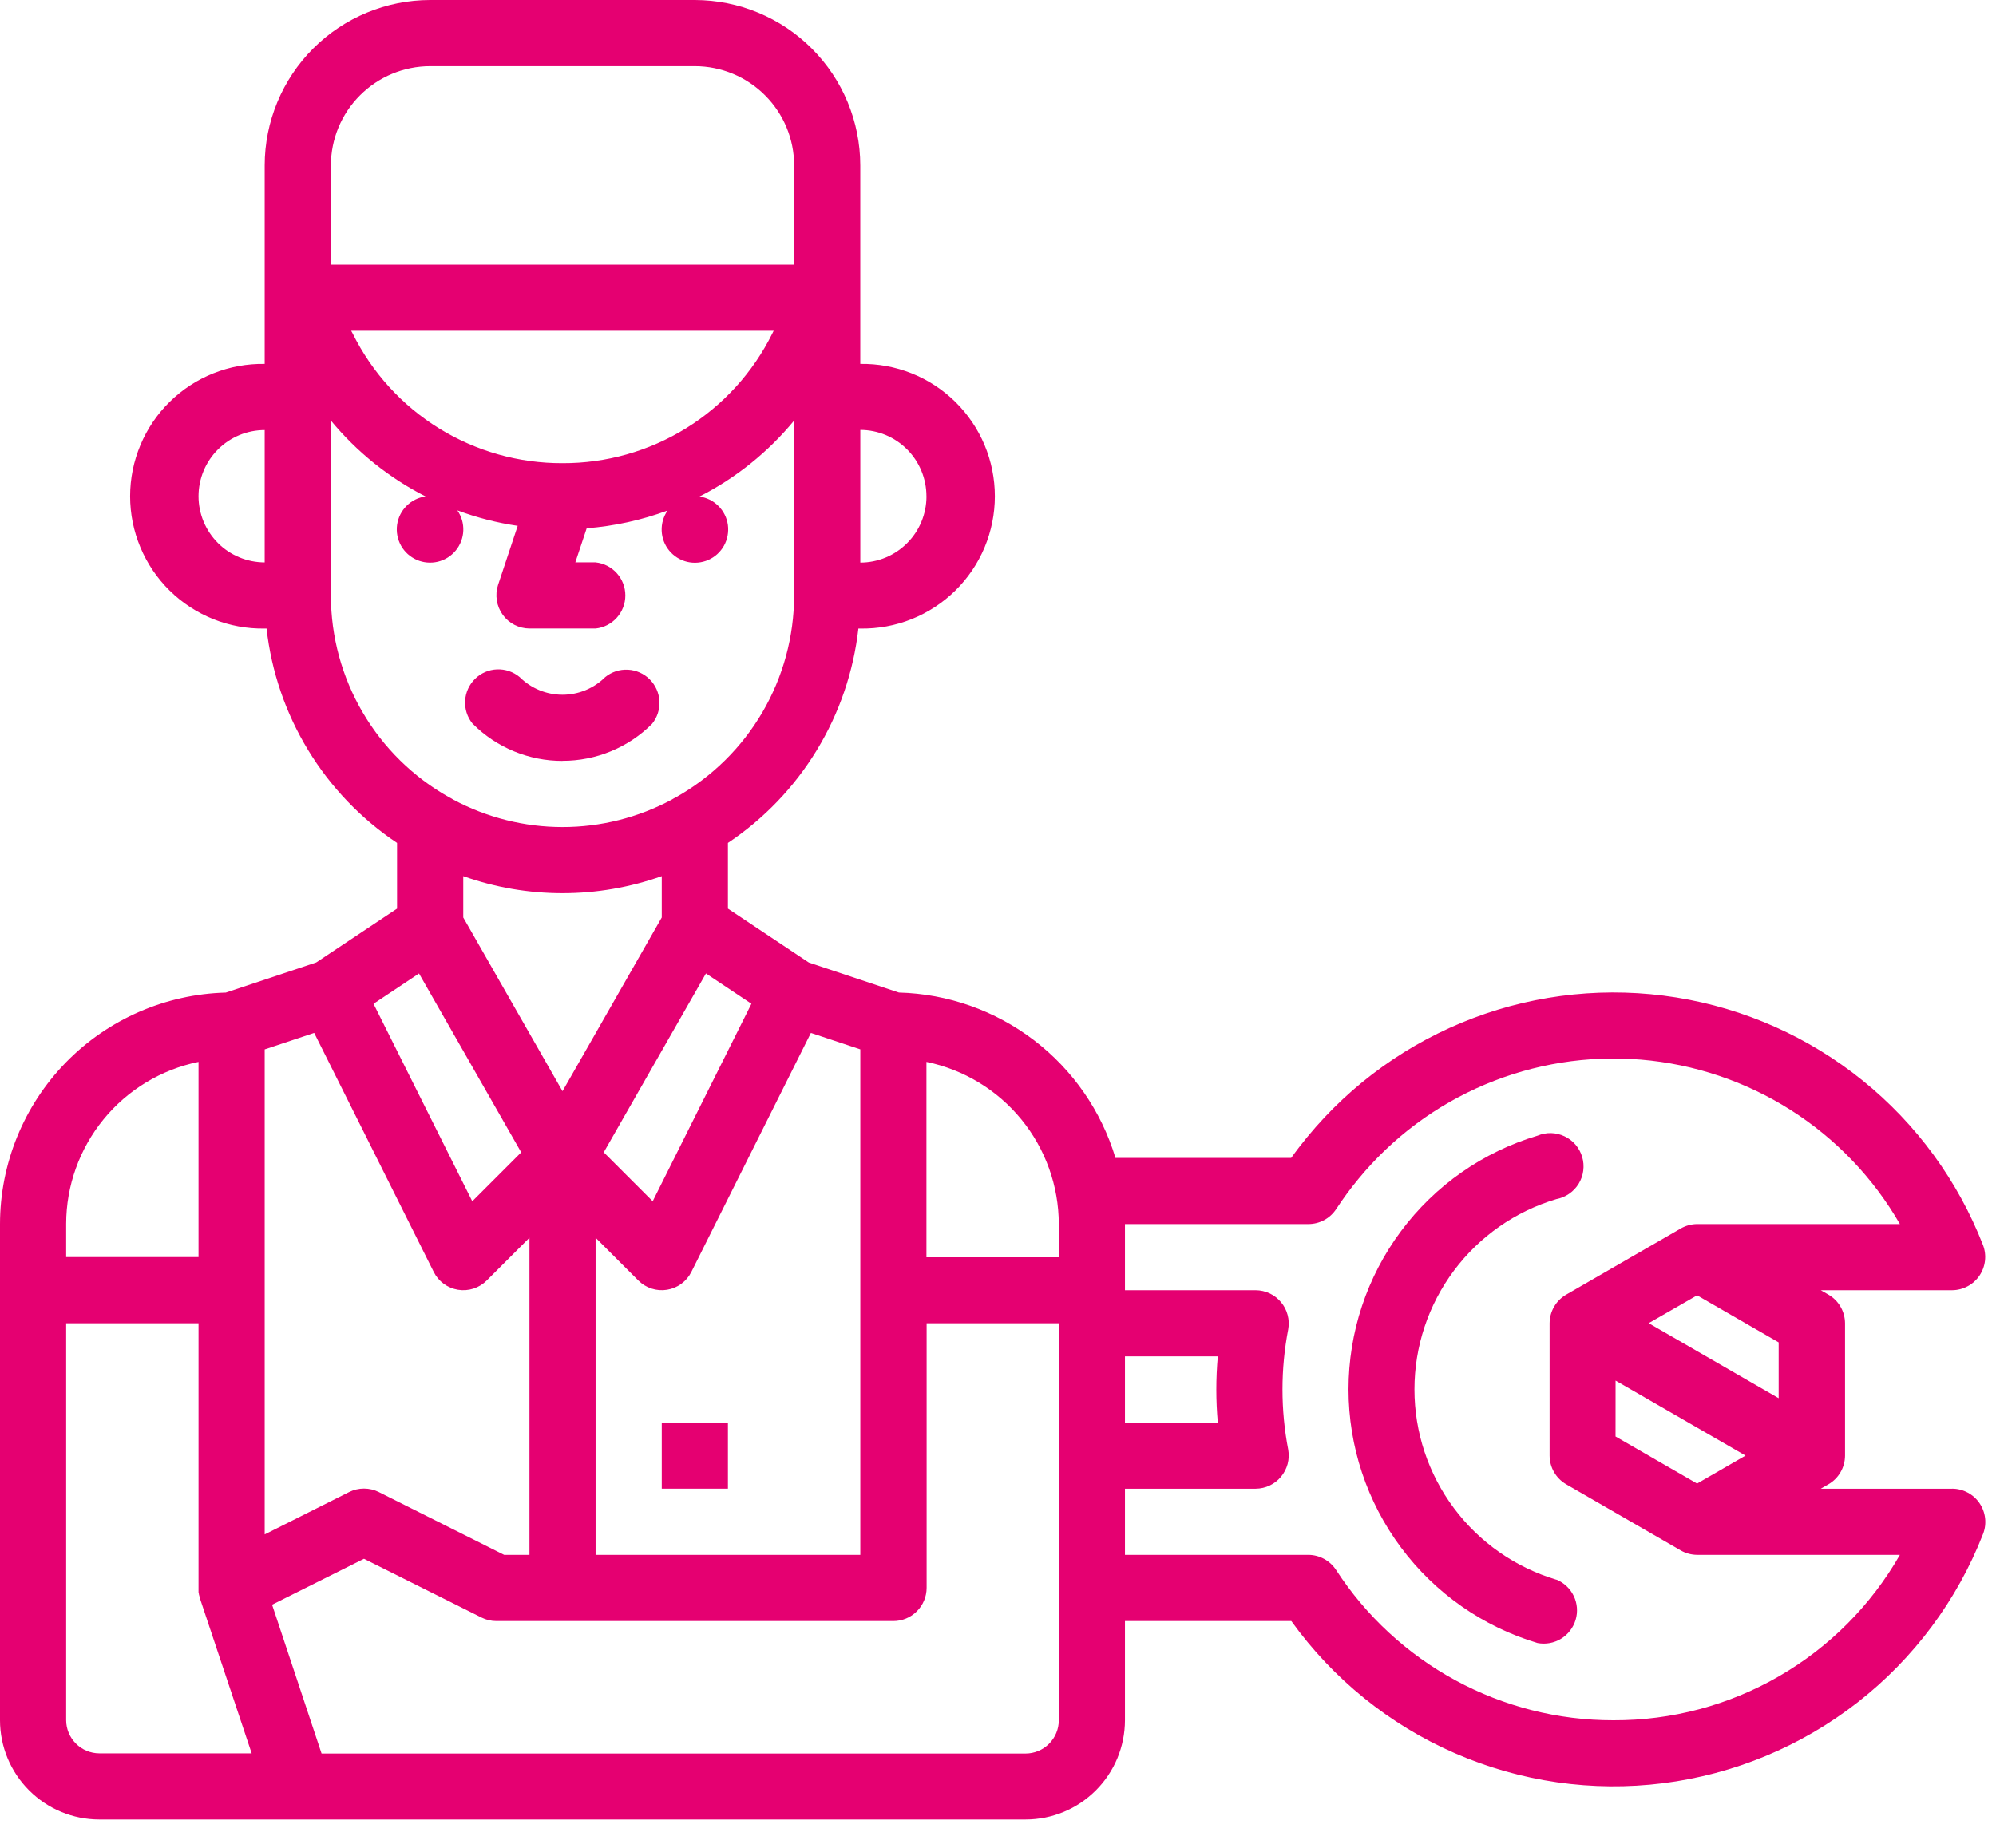 <svg width="54" height="50" viewBox="0 0 54 50" fill="none" xmlns="http://www.w3.org/2000/svg">
<path d="M15.217 20.587C15.667 20.588 16.113 20.5 16.529 20.328C16.944 20.157 17.322 19.905 17.64 19.587C17.781 19.414 17.852 19.195 17.84 18.973C17.829 18.751 17.735 18.541 17.578 18.383C17.421 18.226 17.21 18.132 16.988 18.121C16.766 18.109 16.547 18.18 16.374 18.321C16.067 18.627 15.651 18.799 15.217 18.799C14.783 18.799 14.367 18.627 14.059 18.321C13.888 18.178 13.669 18.103 13.446 18.112C13.223 18.121 13.011 18.212 12.852 18.369C12.693 18.525 12.597 18.735 12.584 18.958C12.57 19.181 12.64 19.401 12.78 19.575L12.794 19.589C13.112 19.907 13.49 20.159 13.906 20.33C14.322 20.502 14.767 20.59 15.217 20.589V20.587Z" fill="#E50071"/>
<path d="M17.903 38.491H19.693V40.281H17.903V38.491Z" fill="#E50071"/>
<path d="M52.814 40.282H49.26L49.468 40.162C49.604 40.083 49.717 39.97 49.795 39.834C49.874 39.698 49.915 39.544 49.916 39.387V35.806C49.915 35.649 49.874 35.495 49.795 35.359C49.717 35.223 49.604 35.11 49.468 35.031L49.26 34.911H52.815C52.96 34.91 53.103 34.874 53.231 34.805C53.36 34.737 53.469 34.639 53.551 34.519C53.633 34.399 53.685 34.261 53.702 34.116C53.719 33.972 53.701 33.826 53.649 33.69C52.97 31.947 51.847 30.411 50.391 29.236C48.935 28.06 47.197 27.286 45.35 26.99C43.502 26.694 41.609 26.886 39.859 27.547C38.109 28.209 36.562 29.316 35.372 30.76C35.22 30.944 35.072 31.135 34.932 31.331H30.178C29.796 30.064 29.025 28.949 27.973 28.146C26.921 27.343 25.643 26.892 24.32 26.857L21.881 26.044L19.693 24.586V22.808C20.668 22.156 21.489 21.299 22.098 20.298C22.708 19.296 23.092 18.173 23.223 17.008H23.274C23.749 17.016 24.221 16.929 24.663 16.753C25.104 16.576 25.506 16.314 25.845 15.981C26.184 15.648 26.453 15.25 26.637 14.812C26.82 14.373 26.915 13.903 26.915 13.428C26.915 12.952 26.82 12.482 26.637 12.043C26.453 11.605 26.184 11.207 25.845 10.874C25.506 10.541 25.104 10.278 24.663 10.102C24.221 9.926 23.749 9.839 23.274 9.847V4.476C23.273 3.29 22.801 2.152 21.962 1.313C21.124 0.474 19.986 0.002 18.8 0H11.637C10.45 0.001 9.313 0.473 8.473 1.312C7.634 2.152 7.162 3.289 7.161 4.476V9.847C6.686 9.839 6.214 9.926 5.772 10.102C5.331 10.278 4.929 10.541 4.59 10.874C4.251 11.207 3.982 11.605 3.799 12.043C3.615 12.482 3.52 12.952 3.52 13.428C3.52 13.903 3.615 14.373 3.799 14.812C3.982 15.25 4.251 15.648 4.59 15.981C4.929 16.314 5.331 16.576 5.772 16.753C6.214 16.929 6.686 17.016 7.161 17.008H7.212C7.343 18.173 7.727 19.296 8.337 20.298C8.946 21.299 9.767 22.156 10.742 22.808V24.586L8.555 26.043L6.109 26.858C4.476 26.901 2.923 27.579 1.782 28.748C0.641 29.918 0.002 31.487 0 33.121L0 46.548C0.001 47.26 0.284 47.942 0.788 48.445C1.291 48.949 1.973 49.232 2.685 49.233H27.75C28.462 49.232 29.144 48.949 29.647 48.445C30.151 47.942 30.434 47.26 30.435 46.548V43.862H34.935C36.062 45.431 37.591 46.668 39.362 47.44C41.133 48.213 43.079 48.493 44.996 48.251C46.913 48.009 48.728 47.255 50.252 46.067C51.776 44.879 52.95 43.302 53.652 41.502C53.704 41.366 53.722 41.22 53.705 41.076C53.688 40.931 53.636 40.793 53.554 40.673C53.472 40.553 53.363 40.455 53.234 40.387C53.106 40.318 52.963 40.282 52.818 40.281L52.814 40.282ZM45.914 35.049L48.12 36.323V37.833L44.604 35.803L45.914 35.049ZM43.708 37.356L47.224 39.386L45.913 40.143L43.707 38.869L43.708 37.356ZM32.947 38.491H30.435V36.701H32.947C32.92 37.001 32.907 37.301 32.907 37.601C32.907 37.901 32.92 38.19 32.947 38.491ZM28.647 33.12V34.02H25.064V28.733C26.074 28.942 26.981 29.492 27.633 30.291C28.285 31.091 28.643 32.09 28.645 33.121L28.647 33.12ZM13.639 42.072L10.247 40.372C10.123 40.31 9.986 40.278 9.847 40.278C9.708 40.278 9.571 40.31 9.447 40.372L7.161 41.519V28.395L8.5 27.949L11.734 34.416C11.797 34.543 11.89 34.653 12.004 34.737C12.118 34.821 12.251 34.876 12.391 34.899C12.531 34.922 12.674 34.911 12.809 34.868C12.944 34.824 13.067 34.749 13.167 34.649L14.324 33.492V42.073L13.639 42.072ZM16.113 33.491L17.27 34.648C17.37 34.748 17.493 34.824 17.628 34.867C17.763 34.911 17.906 34.922 18.046 34.899C18.186 34.877 18.319 34.821 18.433 34.737C18.548 34.653 18.64 34.543 18.704 34.416L21.938 27.949L23.275 28.394V42.072H16.113V33.491ZM17.658 32.504L16.334 31.18L19.099 26.34L20.329 27.16L17.658 32.504ZM15.218 12.533C14.039 12.537 12.881 12.211 11.878 11.591C10.875 10.971 10.065 10.082 9.541 9.025L9.5 8.951H20.931L20.895 9.023C20.371 10.08 19.562 10.969 18.558 11.59C17.555 12.21 16.398 12.537 15.218 12.533ZM25.065 13.433C25.064 13.908 24.876 14.363 24.54 14.698C24.205 15.034 23.75 15.223 23.275 15.223V11.633C23.75 11.634 24.205 11.823 24.541 12.16C24.876 12.496 25.064 12.952 25.064 13.427L25.065 13.433ZM8.952 4.476C8.953 3.764 9.236 3.082 9.74 2.579C10.243 2.075 10.925 1.792 11.637 1.791H18.8C19.512 1.792 20.194 2.075 20.697 2.579C21.201 3.082 21.484 3.764 21.485 4.476V7.161H8.952V4.476ZM5.371 13.427C5.372 12.952 5.56 12.497 5.896 12.162C6.231 11.826 6.686 11.637 7.161 11.637V15.218C6.686 15.217 6.231 15.029 5.896 14.693C5.56 14.357 5.371 13.902 5.371 13.427V13.427ZM8.952 16.113V11.38C9.656 12.232 10.527 12.931 11.512 13.433C11.318 13.46 11.138 13.549 10.999 13.688C10.86 13.826 10.771 14.006 10.743 14.201C10.716 14.395 10.754 14.592 10.849 14.764C10.945 14.935 11.094 15.07 11.274 15.149C11.453 15.227 11.653 15.245 11.844 15.2C12.035 15.154 12.205 15.048 12.33 14.896C12.454 14.745 12.526 14.557 12.534 14.361C12.542 14.165 12.486 13.972 12.374 13.811C12.902 14.007 13.449 14.147 14.006 14.229L13.474 15.829C13.43 15.963 13.419 16.106 13.441 16.246C13.463 16.386 13.517 16.518 13.6 16.633C13.682 16.748 13.791 16.842 13.917 16.907C14.042 16.971 14.182 17.006 14.323 17.007H16.113C16.334 16.984 16.539 16.879 16.687 16.714C16.836 16.549 16.918 16.334 16.918 16.112C16.918 15.89 16.836 15.675 16.687 15.51C16.539 15.345 16.334 15.24 16.113 15.217H15.565L15.872 14.295C16.62 14.236 17.357 14.075 18.061 13.814C17.949 13.975 17.893 14.168 17.901 14.364C17.909 14.56 17.98 14.748 18.105 14.899C18.23 15.051 18.4 15.157 18.591 15.203C18.782 15.248 18.982 15.23 19.162 15.152C19.341 15.073 19.49 14.938 19.586 14.767C19.681 14.595 19.718 14.398 19.692 14.204C19.665 14.009 19.575 13.829 19.436 13.691C19.297 13.552 19.117 13.463 18.923 13.436C19.909 12.934 20.78 12.234 21.484 11.38V16.113C21.483 17.224 21.187 18.314 20.626 19.273C20.065 20.232 19.26 21.025 18.292 21.57C18.251 21.589 18.211 21.612 18.173 21.637C17.264 22.124 16.25 22.379 15.219 22.379C14.188 22.379 13.173 22.124 12.264 21.637C12.226 21.612 12.186 21.589 12.145 21.57C11.177 21.025 10.371 20.232 9.81 19.273C9.249 18.315 8.953 17.224 8.952 16.113ZM15.218 24.169C16.133 24.169 17.041 24.013 17.903 23.707V24.826L15.218 29.526L12.533 24.826V23.707C13.395 24.013 14.303 24.169 15.218 24.169V24.169ZM11.336 26.341L14.101 31.181L12.777 32.505L10.105 27.161L11.336 26.341ZM5.371 28.733V34.014H1.79V33.114C1.792 32.083 2.15 31.085 2.802 30.287C3.454 29.489 4.361 28.94 5.371 28.733V28.733ZM1.79 46.548V35.806H5.371V42.967C5.371 42.972 5.371 42.977 5.371 42.982C5.371 42.987 5.371 43.021 5.371 43.04C5.371 43.059 5.371 43.061 5.371 43.072C5.371 43.083 5.371 43.106 5.379 43.122C5.387 43.138 5.379 43.147 5.386 43.159C5.393 43.171 5.393 43.186 5.397 43.2C5.401 43.214 5.405 43.229 5.409 43.243V43.25L6.809 47.443H2.685C2.448 47.442 2.221 47.347 2.054 47.179C1.886 47.012 1.791 46.785 1.79 46.548V46.548ZM28.645 46.548C28.645 46.787 28.55 47.016 28.381 47.184C28.213 47.353 27.984 47.448 27.745 47.448H8.7L7.361 43.421L9.847 42.178L13.027 43.768C13.151 43.83 13.288 43.863 13.427 43.863H24.169C24.408 43.863 24.637 43.768 24.805 43.599C24.974 43.431 25.069 43.202 25.069 42.963V35.806H28.65L28.645 46.548ZM43.645 46.548C42.154 46.55 40.687 46.178 39.377 45.467C38.067 44.756 36.956 43.728 36.145 42.478C36.063 42.354 35.952 42.251 35.821 42.181C35.69 42.11 35.544 42.072 35.395 42.072H30.435V40.282H33.972C34.103 40.281 34.232 40.252 34.35 40.196C34.469 40.14 34.574 40.059 34.657 39.958C34.741 39.857 34.802 39.739 34.836 39.613C34.869 39.486 34.875 39.354 34.852 39.225C34.645 38.15 34.645 37.044 34.852 35.969C34.875 35.84 34.87 35.708 34.836 35.581C34.803 35.454 34.742 35.336 34.658 35.236C34.574 35.135 34.469 35.053 34.351 34.997C34.232 34.941 34.103 34.912 33.972 34.911H30.435V33.121H35.4C35.549 33.121 35.695 33.083 35.826 33.013C35.957 32.942 36.068 32.839 36.15 32.715C36.335 32.433 36.535 32.161 36.75 31.901C37.668 30.785 38.843 29.908 40.175 29.346C41.506 28.784 42.954 28.552 44.395 28.672C45.835 28.792 47.225 29.26 48.445 30.035C49.665 30.809 50.679 31.868 51.4 33.121H45.919C45.762 33.121 45.607 33.163 45.471 33.241L42.371 35.031C42.235 35.11 42.122 35.223 42.044 35.359C41.965 35.495 41.924 35.649 41.923 35.806V39.387C41.924 39.544 41.965 39.698 42.044 39.834C42.122 39.97 42.235 40.083 42.371 40.162L45.471 41.952C45.607 42.031 45.762 42.072 45.919 42.072H51.4C50.62 43.437 49.492 44.57 48.131 45.356C46.77 46.143 45.225 46.554 43.653 46.548H43.645Z" fill="#E50071"/>
<path d="M42.109 42.745C40.999 42.414 40.026 41.735 39.334 40.807C38.641 39.879 38.267 38.752 38.267 37.595C38.267 36.437 38.641 35.31 39.334 34.382C40.026 33.454 40.999 32.775 42.109 32.445C42.232 32.421 42.35 32.372 42.454 32.3C42.557 32.229 42.645 32.136 42.71 32.029C42.776 31.921 42.818 31.801 42.834 31.676C42.85 31.551 42.84 31.424 42.804 31.303C42.768 31.183 42.708 31.071 42.626 30.975C42.544 30.879 42.443 30.802 42.329 30.748C42.215 30.693 42.091 30.664 41.965 30.66C41.839 30.657 41.714 30.68 41.598 30.729C40.12 31.17 38.824 32.076 37.903 33.313C36.981 34.55 36.483 36.051 36.483 37.593C36.483 39.135 36.981 40.636 37.903 41.873C38.824 43.11 40.12 44.016 41.598 44.458C41.816 44.499 42.043 44.458 42.233 44.342C42.423 44.226 42.563 44.043 42.627 43.83C42.691 43.617 42.673 43.387 42.577 43.186C42.481 42.985 42.314 42.827 42.109 42.742V42.745Z" fill="#E50071"/>
</svg>
